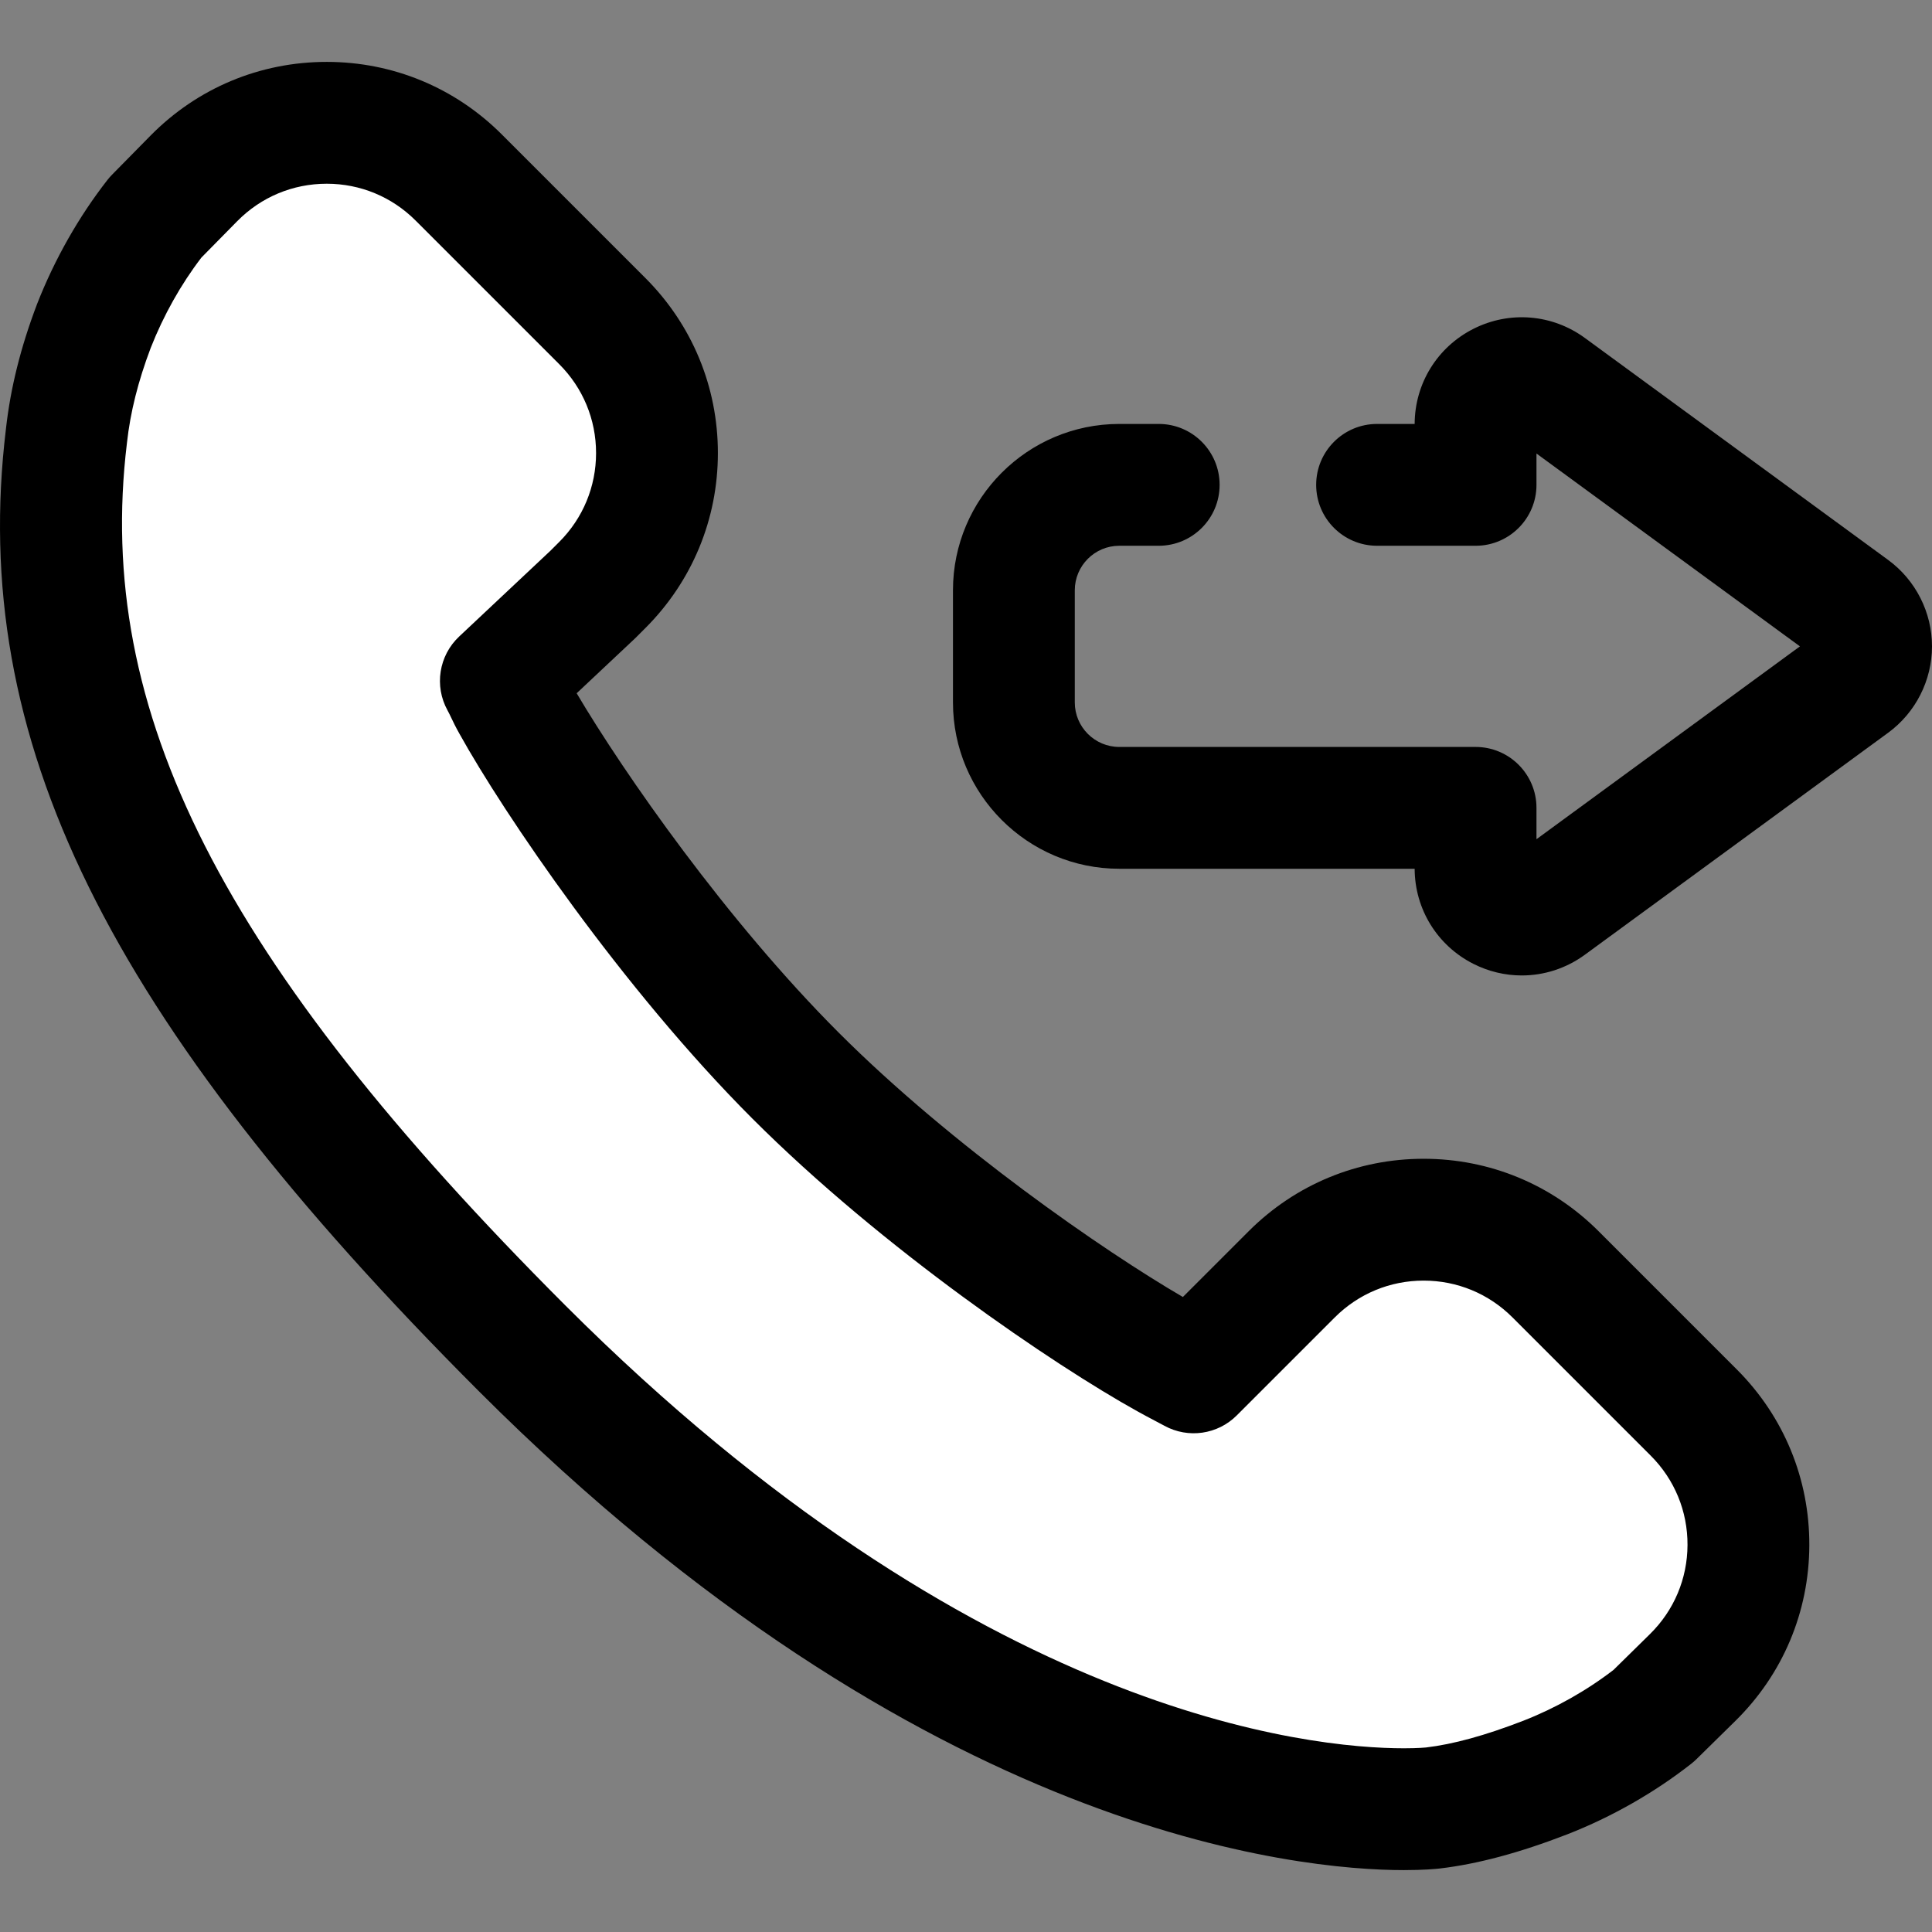 <?xml version="1.0" encoding="UTF-8"?> <svg xmlns="http://www.w3.org/2000/svg" xmlns:xlink="http://www.w3.org/1999/xlink" height="800px" width="800px" version="1.1" id="Layer_1" viewBox="0 0 511.999 511.999" xml:space="preserve" fill="#000000"><rect x="0" y="0" width="511.999" height="511.999" fill="#808080" stroke="none"/> <g id="SVGRepo_bgCarrier" stroke-width="0"></g> <g id="SVGRepo_tracerCarrier" stroke-linecap="round" stroke-linejoin="round"></g> <g id="SVGRepo_iconCarrier"> <path style="fill:#ffffff;" d="M342.315,337.711l-25.981,25.977c-2.223-1.212-4.625-2.415-7.048-3.777 c-22.302-12.368-66.331-42.73-98.447-74.846c-32.186-32.195-62.665-76.239-75.022-98.541c-1.332-2.344-1.876-3.877-3.088-6.071 l24.371-22.904l2.525-2.525c19.309-19.309,19.309-50.613,0-69.923l-38.077-38.076c-19.416-19.416-50.935-19.291-70.197,0.278 l-10.149,10.31c-6.61,8.452-12.216,18.284-16.321,28.768c-3.795,10.015-6.223,19.601-7.274,29.146 c-9.274,76.667,25.755,146.747,120.809,241.84c131.435,131.395,236.67,122.286,241.246,121.774 c9.934-1.172,20.155-4.323,29.86-8.077c10.405-4.066,20.321-9.756,28.733-16.366l10.315-10.142 c19.587-19.259,19.719-50.793,0.295-70.216l-36.63-36.63C392.927,318.405,361.624,318.405,342.315,337.711z"></path> <g> <path style="fill:#000000;" d="M372.047,495.597c-0.003,0-0.005,0-0.006,0c-27.727,0-127.338-9.149-245.036-126.81 C28.013,269.755-8.332,195.837,1.571,113.681c1.196-10.789,3.884-21.59,8.218-33.02c0.021-0.053,0.042-0.108,0.063-0.163 c4.615-11.79,11.061-23.141,18.636-32.83c0.378-0.483,0.781-0.943,1.211-1.379l10.149-10.31 c12.426-12.625,29.025-19.577,46.741-19.577c17.519,0,33.987,6.822,46.374,19.207l38.076,38.077 c12.386,12.387,19.209,28.857,19.209,46.375s-6.822,33.987-19.209,46.375l-2.526,2.525c-0.118,0.116-0.236,0.234-0.357,0.347 l-15.335,14.412c12.583,21.277,39.75,60.234,69.435,89.929c30.105,30.105,70.192,57.821,91.219,70.069l17.427-17.425 c12.387-12.386,28.856-19.206,46.373-19.206c17.519,0,33.987,6.822,46.374,19.207l36.631,36.63 c12.462,12.463,19.283,29.03,19.207,46.654c-0.074,17.621-7.036,34.131-19.601,46.486l-10.315,10.14 c-0.426,0.42-0.875,0.814-1.345,1.183c-9.737,7.65-21.09,14.119-32.831,18.709c-12.728,4.925-23.782,7.887-33.843,9.073 C380.589,495.282,377.361,495.597,372.047,495.597z M39.945,92.186c-3.348,8.847-5.406,17.062-6.292,25.111 c-0.006,0.057-0.013,0.113-0.019,0.169c-8.602,71.12,25.064,137.317,116.2,228.494 c108.922,108.886,197.619,117.353,222.208,117.353c0.002,0,0.003,0,0.005,0c3.81,0,5.814-0.21,5.834-0.211 c7.222-0.852,15.701-3.175,25.816-7.09c8.513-3.327,16.776-7.982,23.906-13.477l9.65-9.487c6.381-6.274,9.914-14.655,9.953-23.603 c0.039-8.949-3.425-17.361-9.753-23.688l-36.63-36.63c-6.289-6.289-14.652-9.753-23.546-9.753c-8.894,0-17.256,3.464-23.545,9.751 l-25.981,25.977c-5.062,5.065-12.854,6.184-19.14,2.759c-0.846-0.462-1.719-0.92-2.61-1.388c-1.508-0.794-3.059-1.613-4.618-2.489 c-22.018-12.21-67.425-42.977-101.953-77.504c-34.51-34.521-65.944-80.886-77.69-102.065c-0.969-1.711-1.63-3.098-2.165-4.216 c-0.294-0.615-0.578-1.228-0.972-1.939c-3.567-6.458-2.303-14.515,3.073-19.569l24.187-22.734l2.349-2.347 c6.287-6.289,9.751-14.651,9.751-23.545c0-8.896-3.464-17.256-9.753-23.546l-38.077-38.077c-6.289-6.289-14.651-9.753-23.545-9.753 c-8.994,0-17.424,3.53-23.734,9.939l-9.477,9.627C47.955,75.333,43.321,83.587,39.945,92.186z"></path> <path style="fill:#000000;" d="M403.287,258.505c-4.376,0-8.775-1.022-12.856-3.091c-9.548-4.843-15.492-14.484-15.535-25.183 h-78.273c-24.305,0-44.077-19.772-44.077-44.077v-29.729c0-24.305,19.774-44.077,44.077-44.077h10.444 c8.915,0,16.142,7.228,16.142,16.142c0,8.914-7.227,16.142-16.142,16.142h-10.444c-6.504,0-11.793,5.29-11.793,11.793v29.729 c0,6.502,5.29,11.793,11.793,11.793h94.415c8.915,0,16.142,7.228,16.142,16.142v8.307l69.821-51.104l-69.821-51.106v8.305 c0,8.914-7.227,16.142-16.142,16.142H364.94c-8.915,0-16.142-7.228-16.142-16.142s7.227-16.142,16.142-16.142h9.956 c0.042-10.697,5.987-20.339,15.535-25.183c9.584-4.862,20.922-3.935,29.59,2.408l80.365,58.823 c7.272,5.324,11.614,13.882,11.613,22.894c-0.002,9.012-4.342,17.569-11.614,22.891l-80.365,58.822 C415.045,256.647,409.187,258.505,403.287,258.505z"></path> </g> </g> </svg> 